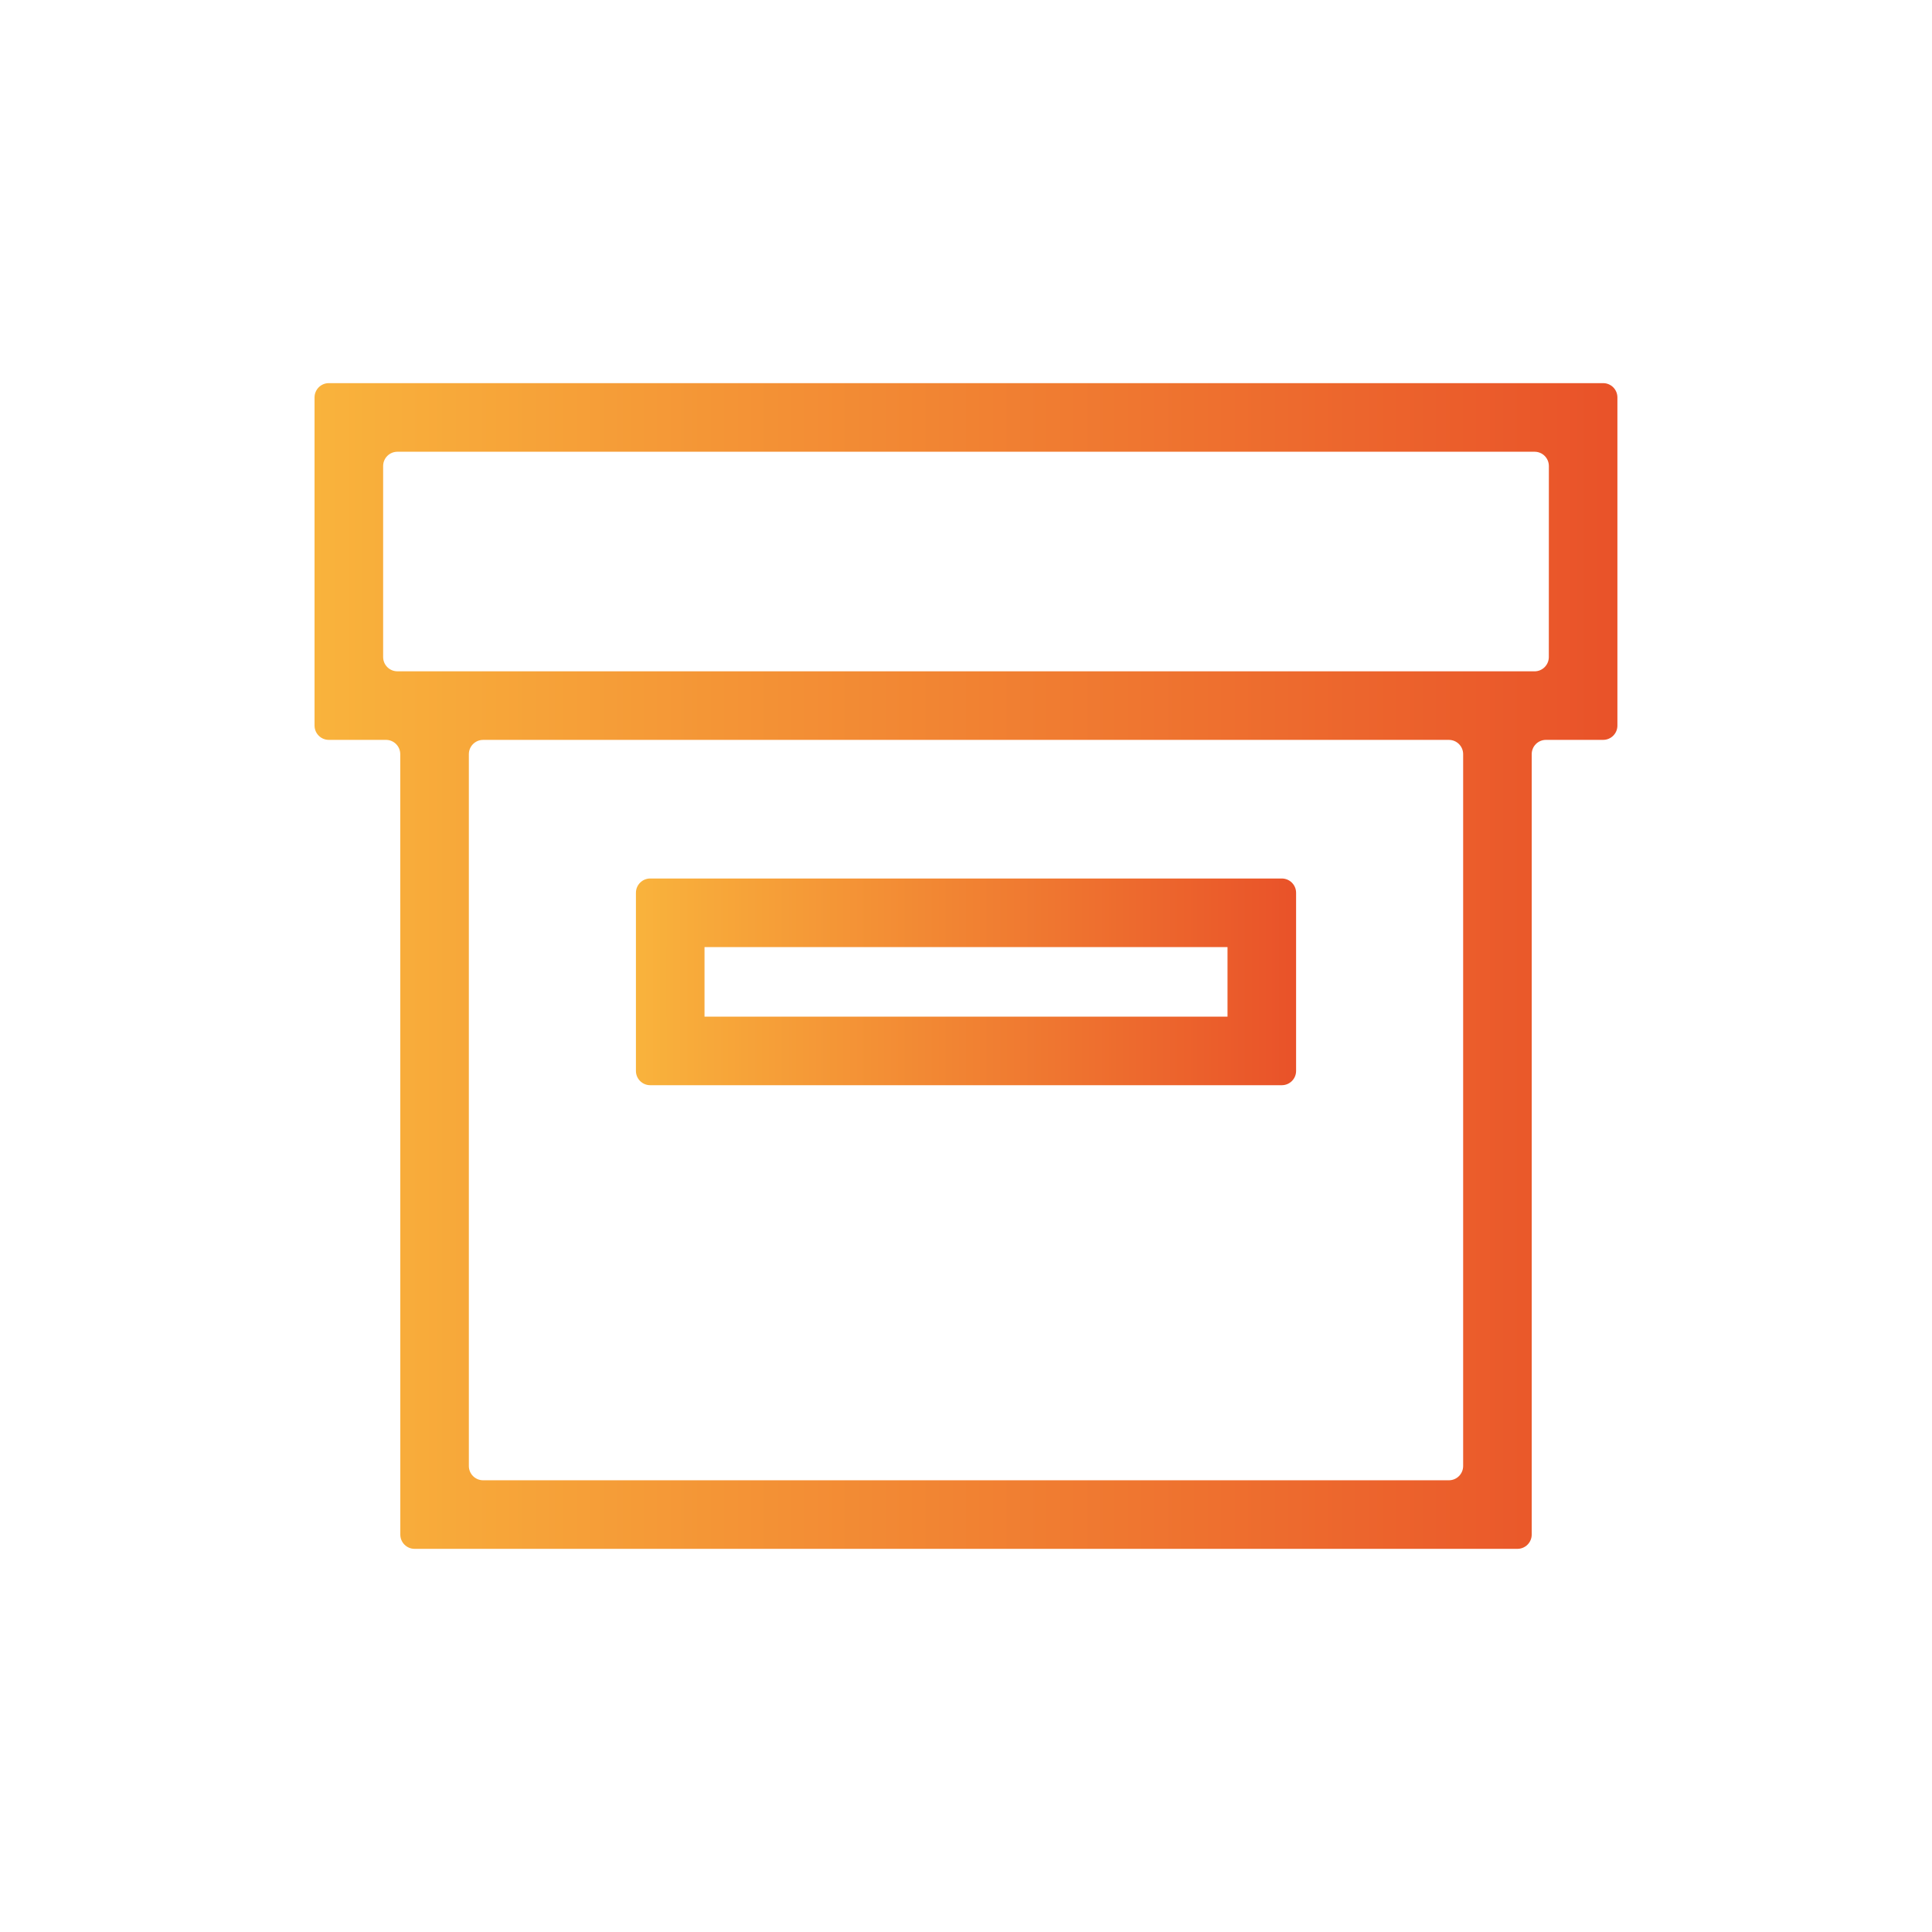 <?xml version="1.0" encoding="UTF-8"?>
<svg xmlns="http://www.w3.org/2000/svg" xmlns:xlink="http://www.w3.org/1999/xlink" id="Warstwa_1" data-name="Warstwa 1" viewBox="0 0 900 900" width="64" height="64">
  <defs>
    <style>
      .cls-1 {
        fill: url(#Gradient_bez_nazwy);
      }

      .cls-1, .cls-2 {
        fill-rule: evenodd;
      }

      .cls-2 {
        fill: url(#Gradient_bez_nazwy_19);
      }
    </style>
    <linearGradient id="Gradient_bez_nazwy_19" data-name="Gradient bez nazwy 19" x1="146.53" y1="450" x2="753.47" y2="450" gradientUnits="userSpaceOnUse">
      <stop offset="0" stop-color="#f9b33c"/>
      <stop offset="1" stop-color="#e95229"/>
    </linearGradient>
    <linearGradient id="Gradient_bez_nazwy" data-name="Gradient bez nazwy" x1="296.23" y1="457.39" x2="603.77" y2="457.39" gradientUnits="userSpaceOnUse">
      <stop offset="0" stop-color="#f9b33c"/>
      <stop offset="1" stop-color="#e95229"/>
    </linearGradient>
  </defs>
  <path class="cls-2" d="M146.53,185.13v152.88c0,3.68,2.98,6.65,6.65,6.65h26.62c3.68,0,6.65,2.98,6.65,6.65l.03,363.55c0,3.68,2.98,6.65,6.65,6.65h513.75c3.68,0,6.65-2.98,6.65-6.65v-363.55c0-3.68,2.98-6.65,6.65-6.65h26.62c3.68,0,6.65-2.98,6.65-6.65v-152.88c0-3.68-2.98-6.65-6.65-6.65H153.18c-3.68,0-6.65,2.98-6.65,6.65ZM674.94,689.57H225.06c-3.68,0-6.65-2.98-6.65-6.65v-331.6c0-3.68,2.98-6.65,6.65-6.65h449.88c3.68,0,6.65,2.98,6.65,6.65v331.6c0,3.68-2.98,6.65-6.65,6.65ZM714.85,312.72H185.13c-3.68,0-6.65-2.98-6.65-6.65v-88.98c0-3.68,2.98-6.65,6.65-6.65h529.74c3.68,0,6.66,2.98,6.65,6.66l-.02,88.98c0,3.67-2.98,6.65-6.65,6.65Z"/>
  <path class="cls-1" d="M597.12,409.24h-294.23c-3.67,0-6.65,2.98-6.65,6.66v82.98c0,3.67,2.98,6.65,6.65,6.65h294.23c3.67,0,6.65-2.98,6.65-6.65v-82.98c0-3.68-2.98-6.66-6.65-6.66ZM571.82,473.58h-243.63v-32.4h243.63v32.4Z"/>
</svg>
